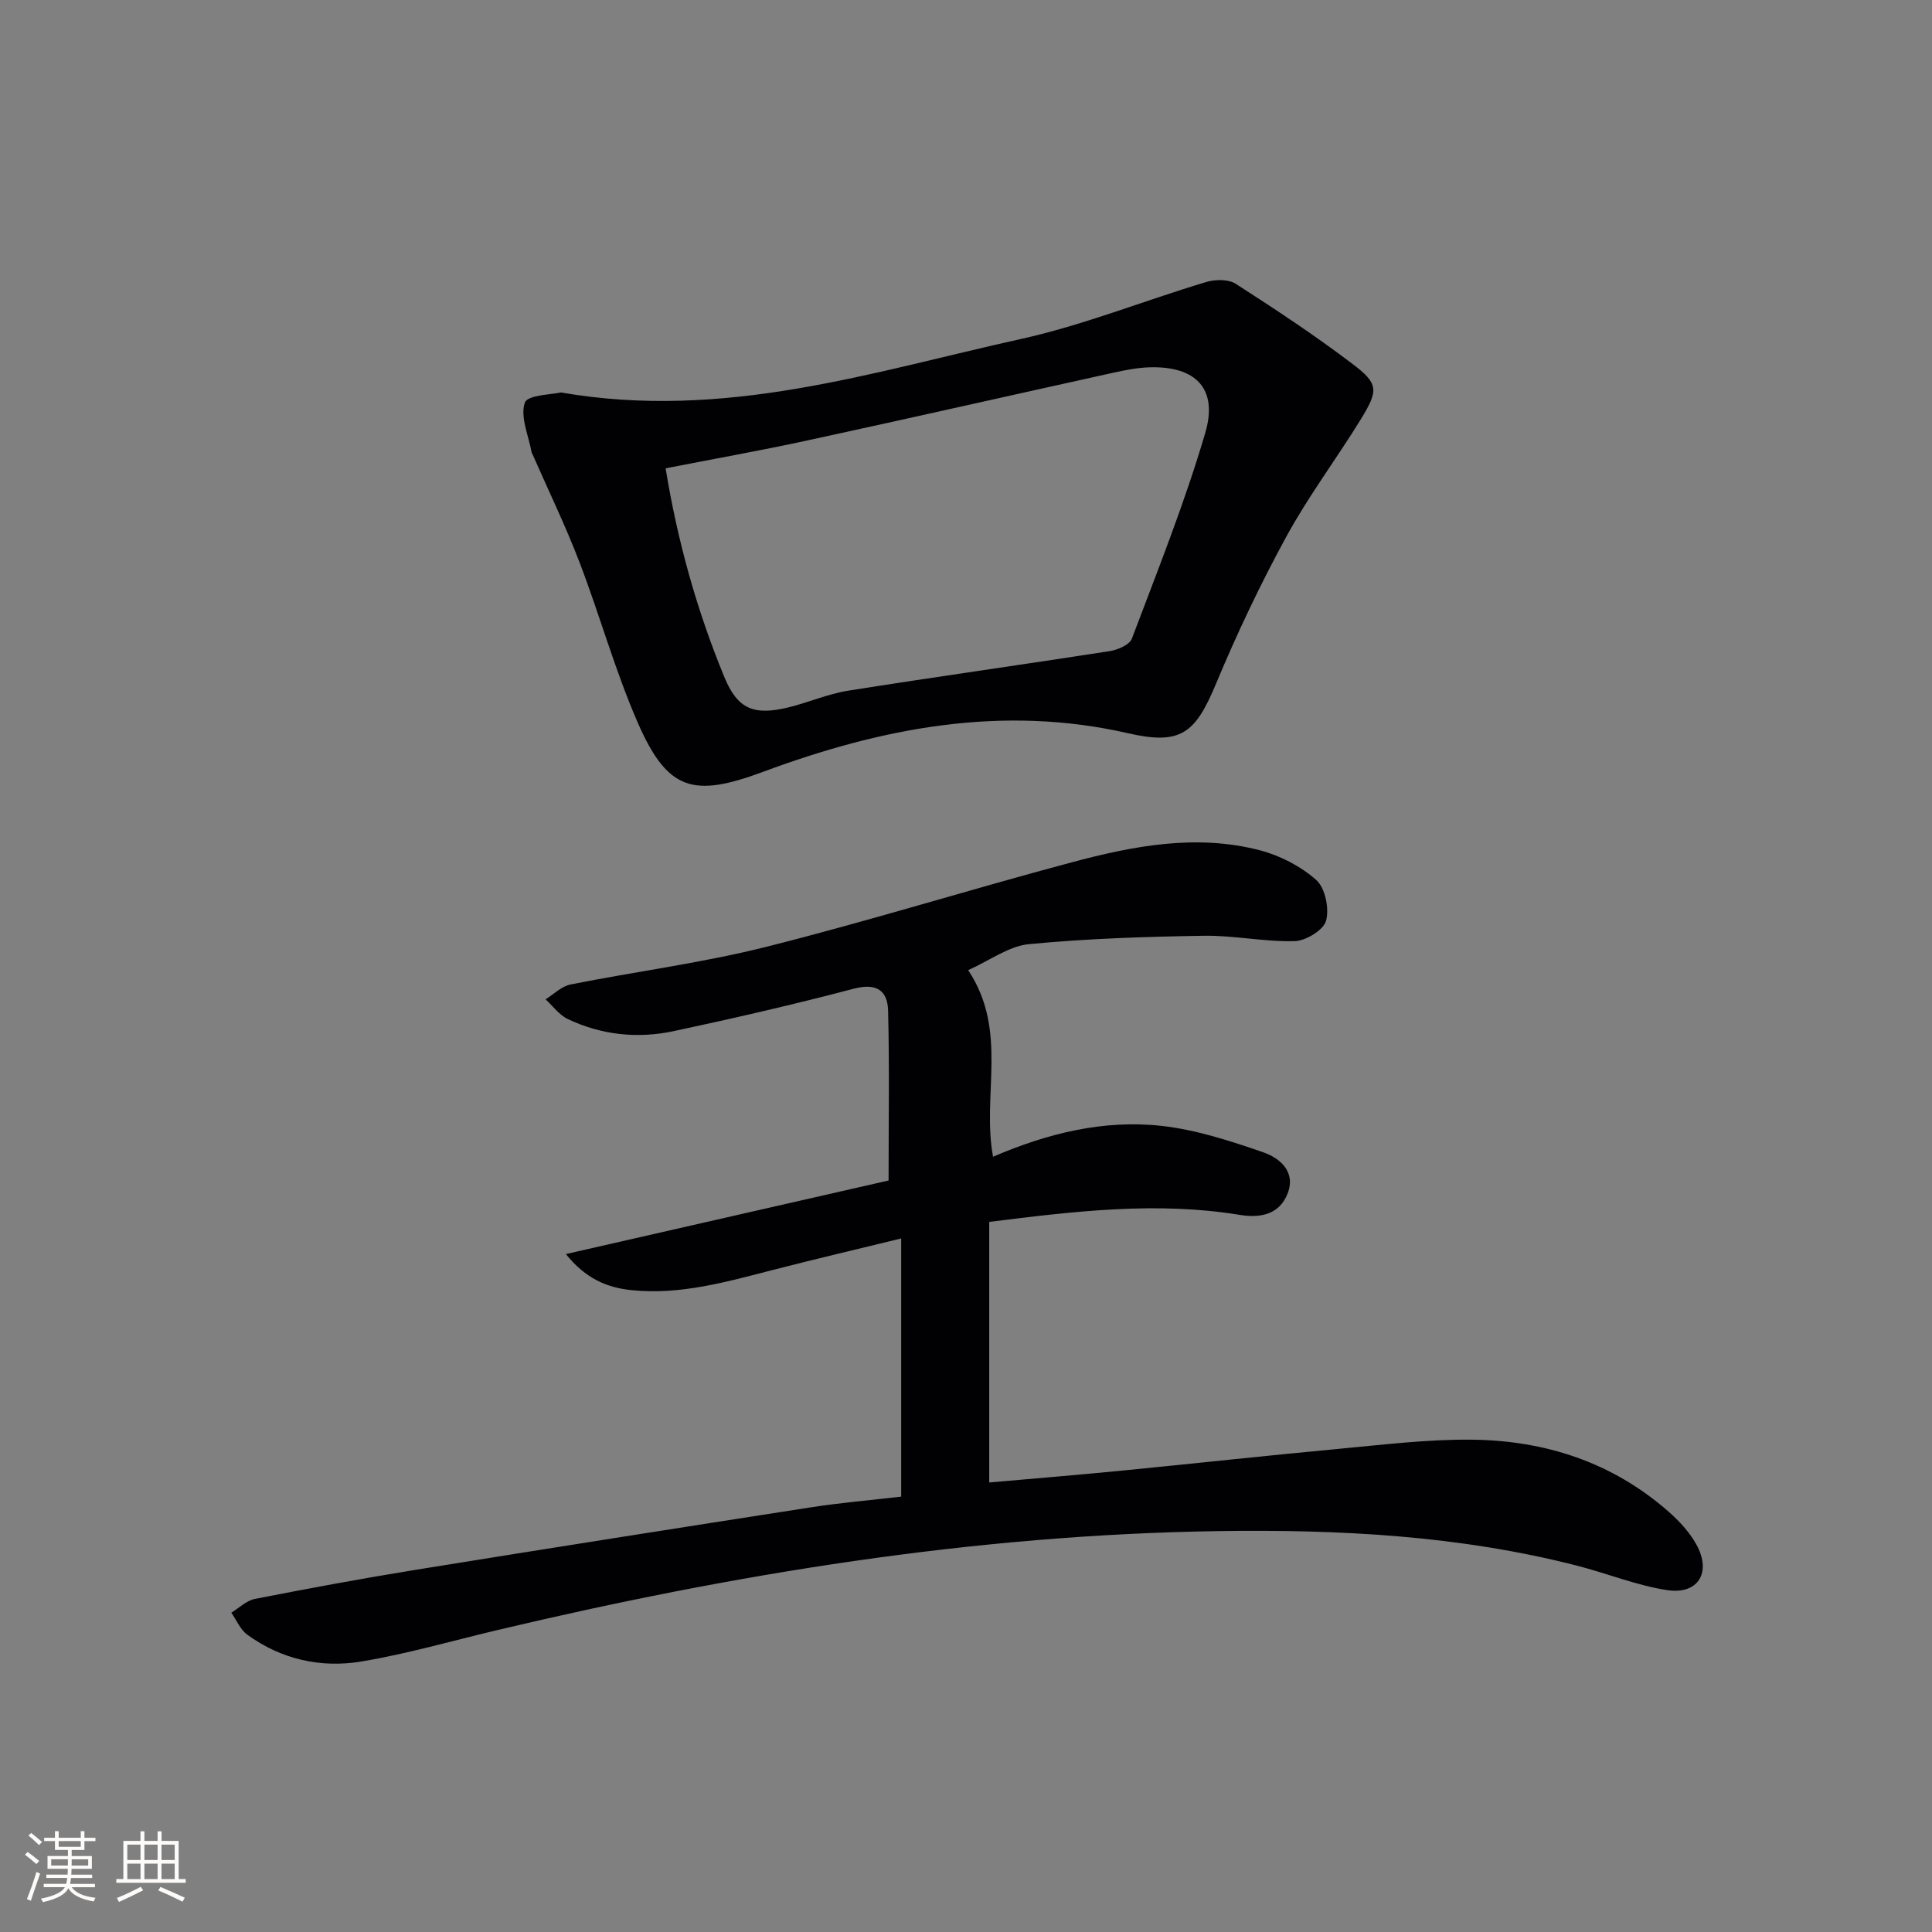 <svg enable-background="new 0 0 400 400" viewBox="0 0 400 400" xmlns="http://www.w3.org/2000/svg"><rect x="0" y="0" width="400" height="400" fill="#808080" stroke="none"/><path d="m186.58 309.86c0-17.96 0-35.22 0-53.45-9.1 2.22-17.78 4.26-26.42 6.48-9.66 2.48-19.27 5.27-29.42 4.22-5.07-.52-9.51-2.39-13.58-7.47 23.06-5.26 45.26-10.32 66.81-15.23 0-12.3.19-23.74-.1-35.17-.11-4.26-2.48-5.76-7.15-4.53-12.34 3.25-24.79 6.12-37.27 8.78-7.47 1.59-14.94.8-21.9-2.51-1.78-.85-3.08-2.69-4.6-4.08 1.71-1.06 3.31-2.7 5.16-3.07 13.48-2.69 27.19-4.45 40.5-7.79 21.24-5.34 42.17-11.88 63.34-17.52 12.73-3.4 25.75-5.9 38.88-2.48 4.19 1.09 8.47 3.3 11.68 6.15 1.86 1.65 2.73 5.9 2.04 8.43-.52 1.93-4.17 4.16-6.49 4.23-6.26.18-12.55-1.21-18.82-1.11-12.09.19-24.21.58-36.23 1.74-4.15.4-8.05 3.36-12.56 5.38 8.37 12.59 2.78 25.84 5.15 38.63 11.25-4.84 22.9-7.73 34.96-6.38 7.13.8 14.18 3.11 21.01 5.47 3.39 1.17 6.75 4 5.04 8.46-1.68 4.4-5.6 5.2-9.93 4.49-17.14-2.81-34.11-.77-51.87 1.45v53.95c8.85-.78 17.9-1.52 26.93-2.4 15.21-1.49 30.41-3.16 45.63-4.58 9.09-.85 18.21-1.97 27.3-1.88 15.21.15 29.16 4.67 40.8 14.91 2.21 1.95 4.34 4.24 5.75 6.8 3.2 5.79.37 10.43-6.11 9.43-6.33-.98-12.41-3.47-18.66-5.07-24.37-6.24-49.22-7.51-74.24-7.14-50.6.75-100.18 8.86-149.28 20.5-9.35 2.22-18.62 4.91-28.08 6.49-8.41 1.41-16.6-.42-23.66-5.55-1.44-1.05-2.22-3.01-3.3-4.55 1.62-.98 3.13-2.51 4.88-2.85 11.08-2.17 22.18-4.23 33.32-6.03 27.2-4.4 54.42-8.68 81.65-12.91 6.04-.95 12.16-1.46 18.84-2.24z" fill="#010104"/><path d="m116.11 81.25c33.88 5.88 64.39-4.24 95.19-11.05 13.04-2.88 25.58-7.96 38.42-11.81 1.87-.56 4.59-.61 6.11.36 8.24 5.29 16.42 10.7 24.21 16.61 5.36 4.06 5.39 5.42 1.78 11.32-5.04 8.22-10.89 15.98-15.5 24.42-5.39 9.88-10.24 20.1-14.57 30.49-4.28 10.26-7.27 12.72-18.19 10.22-26.16-5.98-51.12-1.09-75.55 7.98-14.4 5.35-19.77 4.02-25.96-10.15-4.71-10.78-7.85-22.23-12.07-33.23-2.9-7.57-6.45-14.89-9.71-22.32-.07-.15-.18-.29-.21-.45-.62-3.47-2.4-7.35-1.4-10.27.55-1.63 5.72-1.68 7.45-2.12zm21.7 15.71c2.45 15.06 6.46 29.39 12.15 43.2 2.75 6.68 6.13 8.02 13.21 6.31 4.18-1.01 8.21-2.8 12.43-3.47 18.01-2.86 36.07-5.38 54.09-8.18 1.69-.26 4.16-1.3 4.65-2.59 5.33-14.11 10.96-28.16 15.2-42.62 2.7-9.19-2.03-13.87-11.6-13.56-2.47.08-4.94.57-7.36 1.1-21.04 4.64-42.06 9.41-63.11 13.97-9.68 2.11-19.44 3.84-29.66 5.84z" fill="#010104"/><g fill="#fcfbfa"><path d="m5.17 384 .55-.58c.85.61 1.65 1.24 2.4 1.87l-.59.64c-.83-.73-1.62-1.38-2.36-1.93m1.22 9.53-.82-.34c.71-1.76 1.37-3.64 1.98-5.63.24.13.5.25.76.36-.6 1.67-1.24 3.54-1.92 5.61m-.5-13.5.57-.54c.56.44 1.31 1.06 2.26 1.87l-.64.64c-.68-.66-1.41-1.32-2.19-1.97m3.25.46h2.24v-1.36h.77v1.36h4.57v-1.36h.76v1.36h2.28v.69h-2.28v1.84h-2.64v1.26h4.18v2.64h-4.21c0 .45-.02.86-.05 1.21h4.32v.69h-4.38c-.04.34-.1.75-.19 1.22h5.15v.69h-4.82c.87 1.19 2.51 1.92 4.93 2.19-.17.31-.3.57-.37.76-2.77-.49-4.52-1.41-5.26-2.76-.56 1.26-2.3 2.23-5.24 2.9-.12-.25-.26-.48-.43-.72 2.73-.55 4.38-1.34 4.96-2.38h-4.38v-.69h4.65c.1-.38.17-.79.21-1.22h-4.32v-.69h4.4c.03-.34.05-.75.05-1.21h-4.2v-2.64h4.23v-1.26h-2.69v-1.84h-2.24zm1.46 4.46v1.29h3.45c.01-.4.02-.57.01-.53v-.32-.45h-3.46zm1.55-2.59h4.57v-1.19h-4.57zm6.11 2.59h-3.42v.77c-.01.19-.01.37-.02.53h3.44z"/><path d="m32.63 379.16h.82v1.98h3.54v7.89h1.46v.78h-14.37v-.78h1.46v-7.89h3.54v-1.98h.82v1.98h2.73zm-3.49 11.48.5.73c-1.61.82-3.28 1.63-5 2.41-.13-.27-.28-.55-.44-.82 1.75-.72 3.4-1.49 4.94-2.32m-2.78-5.55h2.73v-3.18h-2.73zm0 3.95h2.73v-3.2h-2.73zm3.54-3.95h2.73v-3.18h-2.73zm0 3.95h2.73v-3.2h-2.73zm7.89 4.68c-1.84-.92-3.51-1.7-5.02-2.32l.45-.73c1.89.8 3.57 1.55 5.04 2.23zm-1.62-11.81h-2.73v3.18h2.73zm-2.73 7.13h2.73v-3.2h-2.73z"/></g></svg>